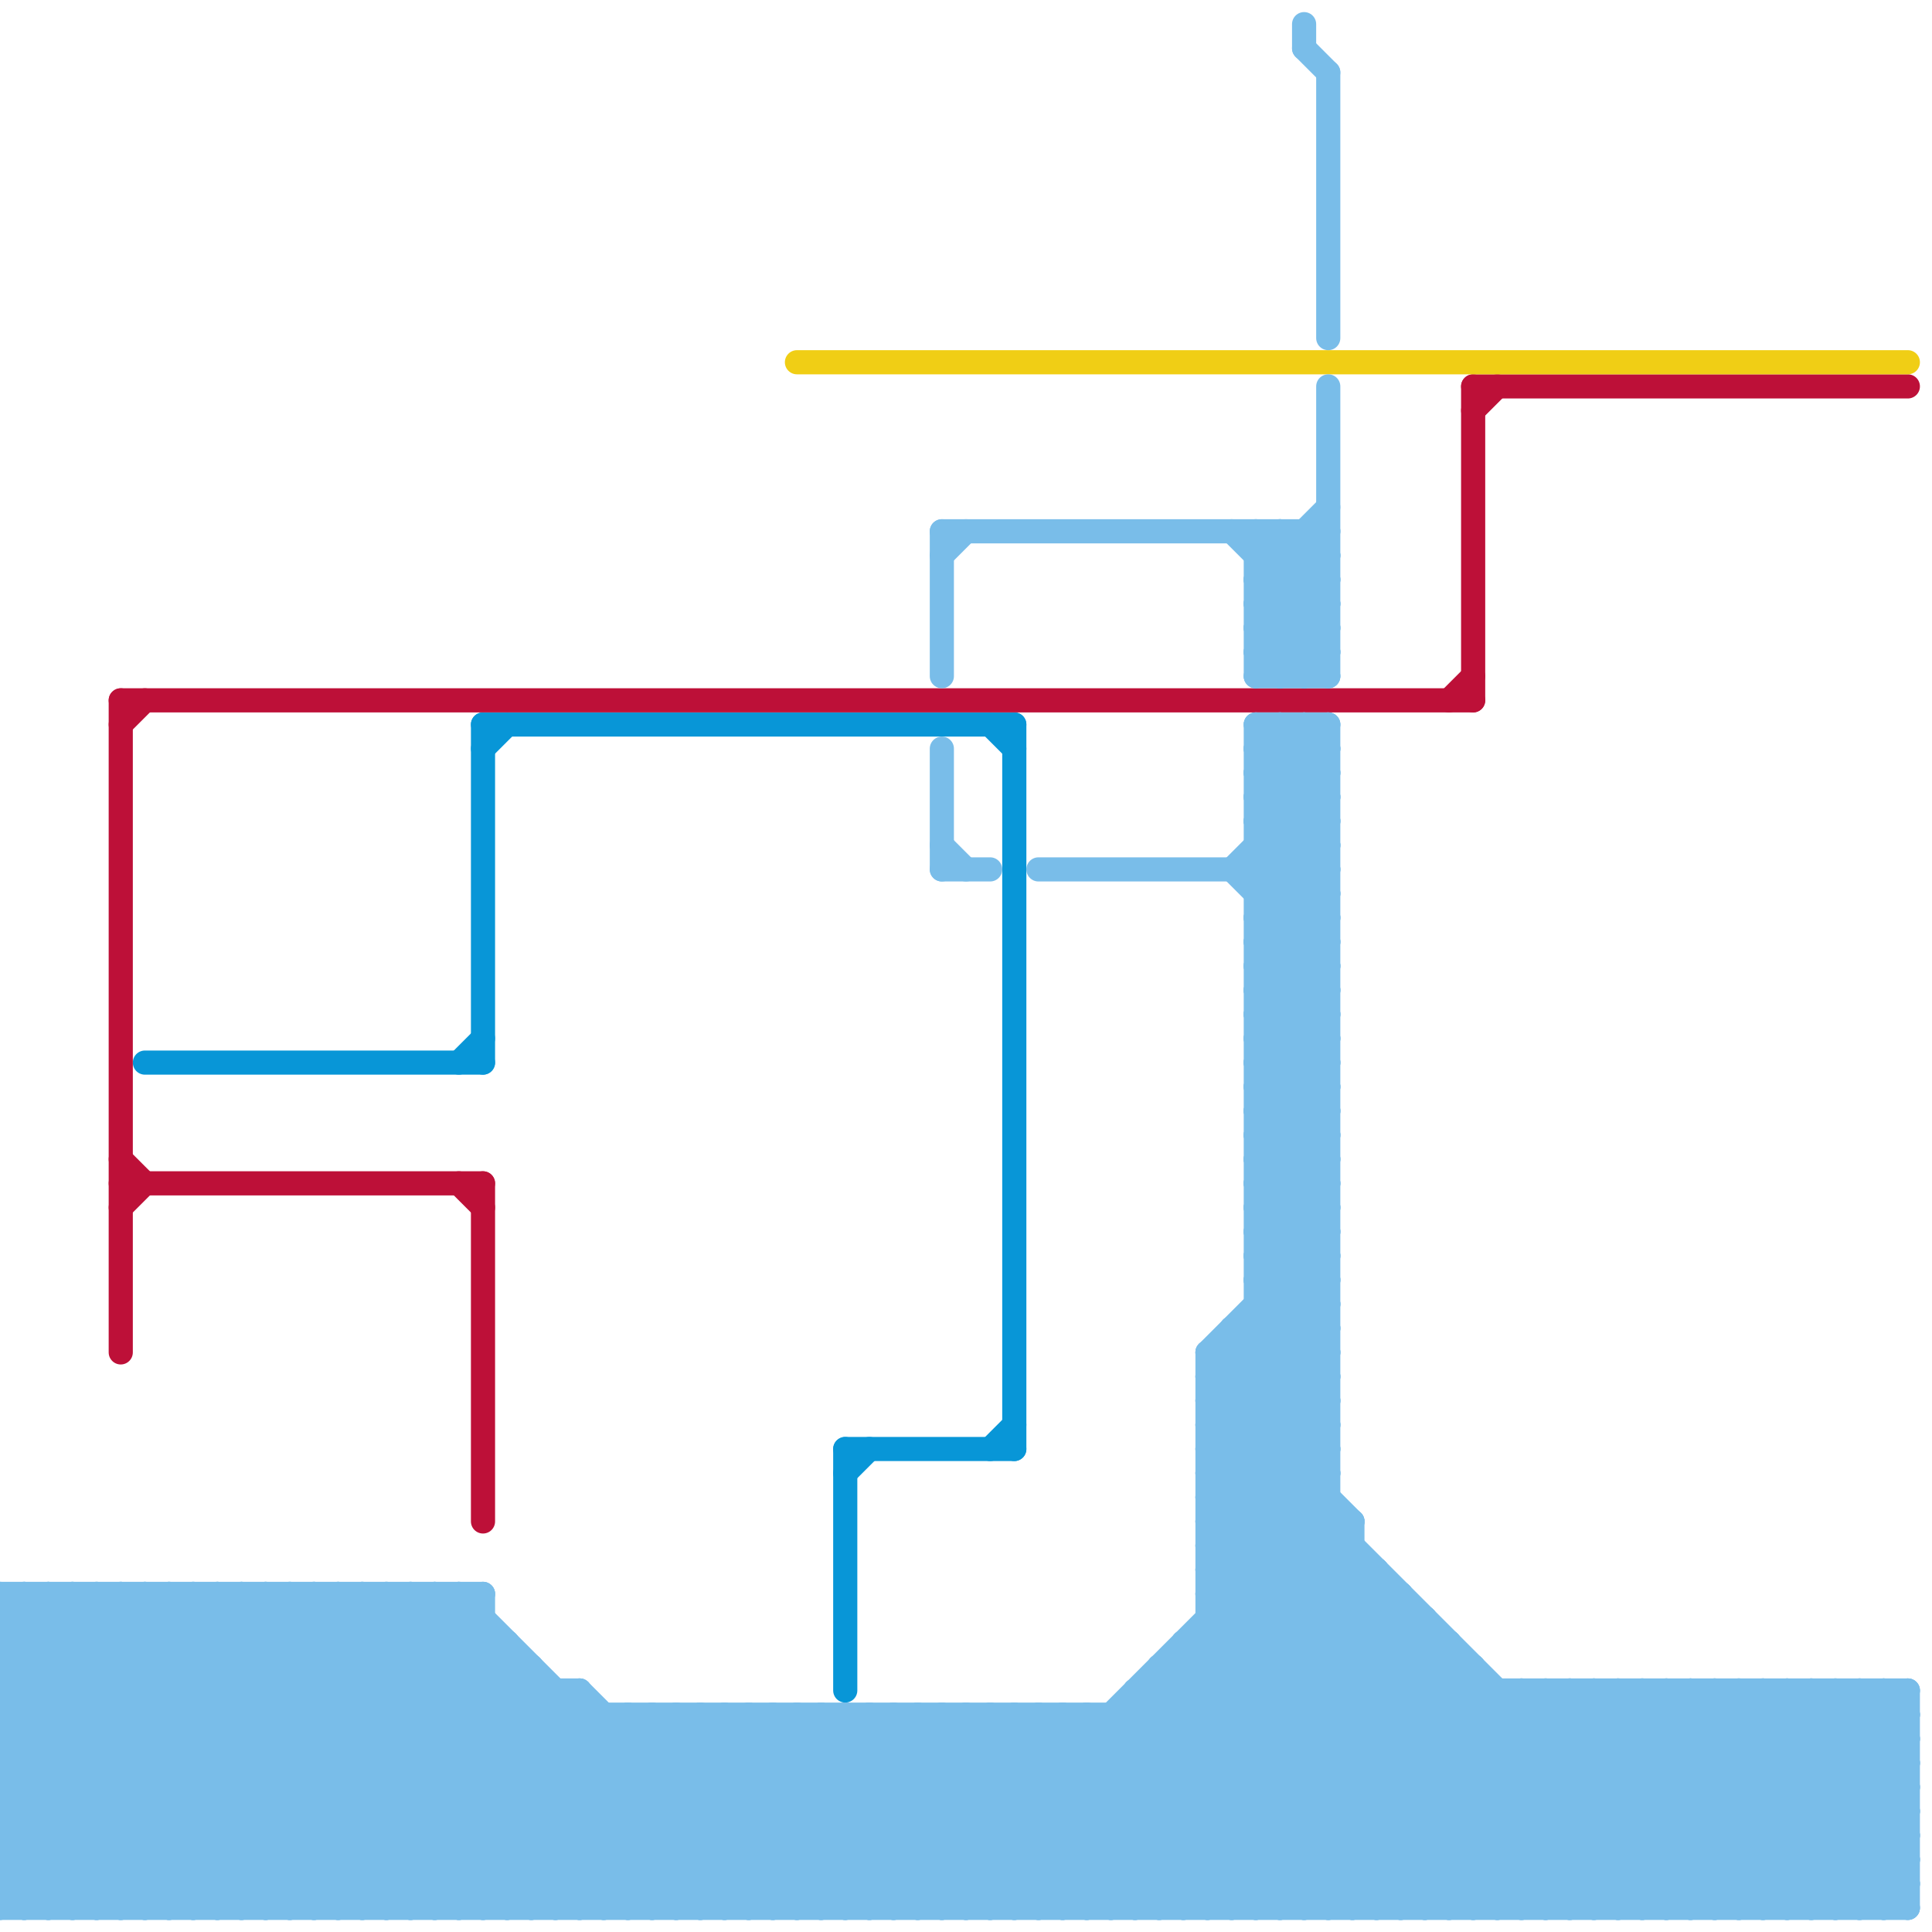 
<svg version="1.1" xmlns="http://www.w3.org/2000/svg" viewBox="0 0 80 80">
<style>line { stroke-width: 1; fill: none; stroke-linecap: round; stroke-linejoin: round; } .c0 { stroke: #0896d7 } .c1 { stroke: #bd1038 } .c2 { stroke: #f0ce15 } .c3 { stroke: #79bde9 } .w1 { stroke-width: 1; }</style><line class="c0 " x1="35" y1="60" x2="42" y2="60"/><line class="c0 " x1="6" y1="44" x2="20" y2="44"/><line class="c0 " x1="20" y1="31" x2="21" y2="30"/><line class="c0 " x1="41" y1="30" x2="42" y2="31"/><line class="c0 " x1="41" y1="60" x2="42" y2="59"/><line class="c0 " x1="19" y1="44" x2="20" y2="43"/><line class="c0 " x1="35" y1="61" x2="36" y2="60"/><line class="c0 " x1="20" y1="30" x2="20" y2="44"/><line class="c0 " x1="35" y1="60" x2="35" y2="70"/><line class="c0 " x1="42" y1="30" x2="42" y2="60"/><line class="c0 " x1="20" y1="30" x2="42" y2="30"/><line class="c1 " x1="61" y1="16" x2="61" y2="29"/><line class="c1 " x1="5" y1="49" x2="20" y2="49"/><line class="c1 " x1="61" y1="16" x2="79" y2="16"/><line class="c1 " x1="5" y1="50" x2="6" y2="49"/><line class="c1 " x1="19" y1="49" x2="20" y2="50"/><line class="c1 " x1="5" y1="30" x2="6" y2="29"/><line class="c1 " x1="20" y1="49" x2="20" y2="63"/><line class="c1 " x1="5" y1="29" x2="61" y2="29"/><line class="c1 " x1="5" y1="29" x2="5" y2="56"/><line class="c1 " x1="61" y1="17" x2="62" y2="16"/><line class="c1 " x1="60" y1="29" x2="61" y2="28"/><line class="c1 " x1="5" y1="48" x2="6" y2="49"/><line class="c2 " x1="33" y1="15" x2="79" y2="15"/><line class="c3 " x1="52" y1="24" x2="55" y2="21"/><line class="c3 " x1="47" y1="70" x2="56" y2="79"/><line class="c3 " x1="8" y1="66" x2="21" y2="79"/><line class="c3 " x1="50" y1="59" x2="70" y2="79"/><line class="c3 " x1="63" y1="79" x2="72" y2="70"/><line class="c3 " x1="53" y1="79" x2="62" y2="70"/><line class="c3 " x1="33" y1="79" x2="41" y2="71"/><line class="c3 " x1="20" y1="79" x2="28" y2="71"/><line class="c3 " x1="50" y1="62" x2="67" y2="79"/><line class="c3 " x1="16" y1="66" x2="29" y2="79"/><line class="c3 " x1="51" y1="36" x2="55" y2="40"/><line class="c3 " x1="68" y1="79" x2="77" y2="70"/><line class="c3 " x1="0" y1="73" x2="79" y2="73"/><line class="c3 " x1="40" y1="71" x2="40" y2="79"/><line class="c3 " x1="3" y1="66" x2="16" y2="79"/><line class="c3 " x1="55" y1="79" x2="64" y2="70"/><line class="c3 " x1="27" y1="71" x2="27" y2="79"/><line class="c3 " x1="35" y1="79" x2="43" y2="71"/><line class="c3 " x1="18" y1="66" x2="31" y2="79"/><line class="c3 " x1="39" y1="22" x2="55" y2="22"/><line class="c3 " x1="58" y1="66" x2="58" y2="79"/><line class="c3 " x1="52" y1="45" x2="55" y2="42"/><line class="c3 " x1="50" y1="65" x2="64" y2="79"/><line class="c3 " x1="5" y1="66" x2="18" y2="79"/><line class="c3 " x1="53" y1="22" x2="55" y2="24"/><line class="c3 " x1="69" y1="79" x2="78" y2="70"/><line class="c3 " x1="51" y1="55" x2="55" y2="55"/><line class="c3 " x1="52" y1="79" x2="61" y2="70"/><line class="c3 " x1="52" y1="27" x2="53" y2="28"/><line class="c3 " x1="0" y1="68" x2="2" y2="66"/><line class="c3 " x1="46" y1="71" x2="54" y2="79"/><line class="c3 " x1="77" y1="79" x2="79" y2="77"/><line class="c3 " x1="4" y1="79" x2="17" y2="66"/><line class="c3 " x1="39" y1="22" x2="39" y2="28"/><line class="c3 " x1="43" y1="36" x2="55" y2="36"/><line class="c3 " x1="66" y1="70" x2="75" y2="79"/><line class="c3 " x1="28" y1="79" x2="36" y2="71"/><line class="c3 " x1="52" y1="42" x2="55" y2="39"/><line class="c3 " x1="38" y1="71" x2="38" y2="79"/><line class="c3 " x1="41" y1="71" x2="49" y2="79"/><line class="c3 " x1="52" y1="44" x2="55" y2="41"/><line class="c3 " x1="50" y1="61" x2="68" y2="79"/><line class="c3 " x1="52" y1="46" x2="55" y2="43"/><line class="c3 " x1="46" y1="79" x2="58" y2="67"/><line class="c3 " x1="30" y1="79" x2="38" y2="71"/><line class="c3 " x1="43" y1="71" x2="51" y2="79"/><line class="c3 " x1="52" y1="39" x2="55" y2="42"/><line class="c3 " x1="52" y1="43" x2="55" y2="43"/><line class="c3 " x1="23" y1="79" x2="31" y2="71"/><line class="c3 " x1="39" y1="35" x2="40" y2="36"/><line class="c3 " x1="11" y1="79" x2="21" y2="69"/><line class="c3 " x1="52" y1="26" x2="55" y2="26"/><line class="c3 " x1="52" y1="28" x2="55" y2="28"/><line class="c3 " x1="73" y1="79" x2="79" y2="73"/><line class="c3 " x1="0" y1="73" x2="6" y2="79"/><line class="c3 " x1="49" y1="69" x2="59" y2="79"/><line class="c3 " x1="52" y1="25" x2="55" y2="22"/><line class="c3 " x1="41" y1="71" x2="41" y2="79"/><line class="c3 " x1="66" y1="79" x2="75" y2="70"/><line class="c3 " x1="0" y1="66" x2="0" y2="79"/><line class="c3 " x1="44" y1="79" x2="57" y2="66"/><line class="c3 " x1="36" y1="79" x2="44" y2="71"/><line class="c3 " x1="43" y1="71" x2="43" y2="79"/><line class="c3 " x1="2" y1="66" x2="2" y2="79"/><line class="c3 " x1="6" y1="66" x2="19" y2="79"/><line class="c3 " x1="45" y1="79" x2="58" y2="66"/><line class="c3 " x1="52" y1="53" x2="55" y2="50"/><line class="c3 " x1="55" y1="3" x2="55" y2="14"/><line class="c3 " x1="54" y1="30" x2="55" y2="31"/><line class="c3 " x1="55" y1="30" x2="55" y2="79"/><line class="c3 " x1="54" y1="22" x2="55" y2="23"/><line class="c3 " x1="68" y1="70" x2="77" y2="79"/><line class="c3 " x1="50" y1="60" x2="55" y2="60"/><line class="c3 " x1="52" y1="48" x2="55" y2="51"/><line class="c3 " x1="13" y1="66" x2="13" y2="79"/><line class="c3 " x1="52" y1="50" x2="55" y2="53"/><line class="c3 " x1="46" y1="71" x2="46" y2="79"/><line class="c3 " x1="7" y1="79" x2="20" y2="66"/><line class="c3 " x1="59" y1="79" x2="68" y2="70"/><line class="c3 " x1="47" y1="70" x2="79" y2="70"/><line class="c3 " x1="29" y1="79" x2="37" y2="71"/><line class="c3 " x1="69" y1="70" x2="78" y2="79"/><line class="c3 " x1="71" y1="70" x2="79" y2="78"/><line class="c3 " x1="15" y1="66" x2="15" y2="79"/><line class="c3 " x1="49" y1="68" x2="60" y2="79"/><line class="c3 " x1="61" y1="79" x2="70" y2="70"/><line class="c3 " x1="31" y1="79" x2="39" y2="71"/><line class="c3 " x1="41" y1="79" x2="56" y2="64"/><line class="c3 " x1="73" y1="70" x2="79" y2="76"/><line class="c3 " x1="50" y1="60" x2="55" y2="55"/><line class="c3 " x1="32" y1="79" x2="40" y2="71"/><line class="c3 " x1="67" y1="70" x2="67" y2="79"/><line class="c3 " x1="52" y1="47" x2="55" y2="50"/><line class="c3 " x1="52" y1="49" x2="55" y2="52"/><line class="c3 " x1="78" y1="79" x2="79" y2="78"/><line class="c3 " x1="50" y1="66" x2="63" y2="79"/><line class="c3 " x1="52" y1="42" x2="55" y2="42"/><line class="c3 " x1="8" y1="66" x2="8" y2="79"/><line class="c3 " x1="52" y1="34" x2="55" y2="34"/><line class="c3 " x1="52" y1="44" x2="55" y2="44"/><line class="c3 " x1="52" y1="46" x2="55" y2="46"/><line class="c3 " x1="64" y1="70" x2="73" y2="79"/><line class="c3 " x1="77" y1="70" x2="79" y2="72"/><line class="c3 " x1="50" y1="64" x2="56" y2="64"/><line class="c3 " x1="52" y1="33" x2="55" y2="30"/><line class="c3 " x1="52" y1="26" x2="54" y2="28"/><line class="c3 " x1="3" y1="66" x2="3" y2="79"/><line class="c3 " x1="50" y1="62" x2="55" y2="62"/><line class="c3 " x1="54" y1="2" x2="55" y2="3"/><line class="c3 " x1="5" y1="66" x2="5" y2="79"/><line class="c3 " x1="40" y1="79" x2="56" y2="63"/><line class="c3 " x1="50" y1="60" x2="69" y2="79"/><line class="c3 " x1="52" y1="52" x2="55" y2="49"/><line class="c3 " x1="0" y1="79" x2="13" y2="66"/><line class="c3 " x1="50" y1="68" x2="61" y2="79"/><line class="c3 " x1="62" y1="79" x2="71" y2="70"/><line class="c3 " x1="50" y1="61" x2="55" y2="61"/><line class="c3 " x1="2" y1="79" x2="15" y2="66"/><line class="c3 " x1="50" y1="62" x2="55" y2="57"/><line class="c3 " x1="52" y1="53" x2="55" y2="53"/><line class="c3 " x1="16" y1="66" x2="16" y2="79"/><line class="c3 " x1="50" y1="67" x2="59" y2="67"/><line class="c3 " x1="24" y1="70" x2="33" y2="79"/><line class="c3 " x1="18" y1="66" x2="18" y2="79"/><line class="c3 " x1="64" y1="70" x2="64" y2="79"/><line class="c3 " x1="25" y1="79" x2="33" y2="71"/><line class="c3 " x1="50" y1="61" x2="55" y2="56"/><line class="c3 " x1="5" y1="79" x2="18" y2="66"/><line class="c3 " x1="43" y1="79" x2="57" y2="65"/><line class="c3 " x1="52" y1="47" x2="55" y2="44"/><line class="c3 " x1="52" y1="35" x2="55" y2="35"/><line class="c3 " x1="52" y1="49" x2="55" y2="46"/><line class="c3 " x1="6" y1="66" x2="6" y2="79"/><line class="c3 " x1="6" y1="79" x2="19" y2="66"/><line class="c3 " x1="72" y1="79" x2="79" y2="72"/><line class="c3 " x1="52" y1="34" x2="55" y2="37"/><line class="c3 " x1="52" y1="36" x2="55" y2="39"/><line class="c3 " x1="53" y1="22" x2="53" y2="28"/><line class="c3 " x1="75" y1="70" x2="75" y2="79"/><line class="c3 " x1="33" y1="71" x2="41" y2="79"/><line class="c3 " x1="3" y1="79" x2="16" y2="66"/><line class="c3 " x1="50" y1="63" x2="55" y2="58"/><line class="c3 " x1="35" y1="71" x2="43" y2="79"/><line class="c3 " x1="0" y1="69" x2="3" y2="66"/><line class="c3 " x1="52" y1="55" x2="55" y2="58"/><line class="c3 " x1="25" y1="71" x2="25" y2="79"/><line class="c3 " x1="53" y1="30" x2="55" y2="32"/><line class="c3 " x1="72" y1="70" x2="72" y2="79"/><line class="c3 " x1="52" y1="52" x2="55" y2="52"/><line class="c3 " x1="52" y1="54" x2="55" y2="54"/><line class="c3 " x1="70" y1="70" x2="70" y2="79"/><line class="c3 " x1="0" y1="71" x2="79" y2="71"/><line class="c3 " x1="52" y1="41" x2="55" y2="38"/><line class="c3 " x1="21" y1="68" x2="21" y2="79"/><line class="c3 " x1="11" y1="66" x2="24" y2="79"/><line class="c3 " x1="72" y1="70" x2="79" y2="77"/><line class="c3 " x1="14" y1="79" x2="23" y2="70"/><line class="c3 " x1="0" y1="70" x2="24" y2="70"/><line class="c3 " x1="50" y1="64" x2="65" y2="79"/><line class="c3 " x1="0" y1="67" x2="20" y2="67"/><line class="c3 " x1="52" y1="51" x2="55" y2="51"/><line class="c3 " x1="51" y1="55" x2="55" y2="59"/><line class="c3 " x1="75" y1="79" x2="79" y2="75"/><line class="c3 " x1="52" y1="38" x2="55" y2="35"/><line class="c3 " x1="0" y1="73" x2="7" y2="66"/><line class="c3 " x1="52" y1="40" x2="55" y2="37"/><line class="c3 " x1="49" y1="68" x2="49" y2="79"/><line class="c3 " x1="21" y1="79" x2="29" y2="71"/><line class="c3 " x1="34" y1="71" x2="42" y2="79"/><line class="c3 " x1="76" y1="79" x2="79" y2="76"/><line class="c3 " x1="52" y1="35" x2="55" y2="38"/><line class="c3 " x1="9" y1="66" x2="22" y2="79"/><line class="c3 " x1="36" y1="71" x2="44" y2="79"/><line class="c3 " x1="33" y1="71" x2="33" y2="79"/><line class="c3 " x1="0" y1="66" x2="20" y2="66"/><line class="c3 " x1="0" y1="75" x2="9" y2="66"/><line class="c3 " x1="16" y1="79" x2="24" y2="71"/><line class="c3 " x1="52" y1="24" x2="55" y2="24"/><line class="c3 " x1="35" y1="71" x2="35" y2="79"/><line class="c3 " x1="53" y1="30" x2="53" y2="79"/><line class="c3 " x1="76" y1="70" x2="79" y2="73"/><line class="c3 " x1="18" y1="79" x2="26" y2="71"/><line class="c3 " x1="9" y1="79" x2="20" y2="68"/><line class="c3 " x1="50" y1="65" x2="57" y2="65"/><line class="c3 " x1="0" y1="67" x2="1" y2="66"/><line class="c3 " x1="50" y1="79" x2="60" y2="69"/><line class="c3 " x1="0" y1="76" x2="3" y2="79"/><line class="c3 " x1="79" y1="70" x2="79" y2="79"/><line class="c3 " x1="73" y1="70" x2="73" y2="79"/><line class="c3 " x1="19" y1="66" x2="32" y2="79"/><line class="c3 " x1="52" y1="45" x2="55" y2="45"/><line class="c3 " x1="51" y1="55" x2="51" y2="79"/><line class="c3 " x1="39" y1="36" x2="41" y2="36"/><line class="c3 " x1="64" y1="79" x2="73" y2="70"/><line class="c3 " x1="12" y1="66" x2="25" y2="79"/><line class="c3 " x1="56" y1="63" x2="56" y2="79"/><line class="c3 " x1="4" y1="66" x2="17" y2="79"/><line class="c3 " x1="31" y1="71" x2="39" y2="79"/><line class="c3 " x1="14" y1="66" x2="27" y2="79"/><line class="c3 " x1="8" y1="79" x2="20" y2="67"/><line class="c3 " x1="1" y1="66" x2="14" y2="79"/><line class="c3 " x1="65" y1="79" x2="74" y2="70"/><line class="c3 " x1="54" y1="30" x2="54" y2="79"/><line class="c3 " x1="48" y1="70" x2="57" y2="79"/><line class="c3 " x1="63" y1="70" x2="63" y2="79"/><line class="c3 " x1="17" y1="66" x2="30" y2="79"/><line class="c3 " x1="39" y1="31" x2="39" y2="36"/><line class="c3 " x1="54" y1="79" x2="63" y2="70"/><line class="c3 " x1="0" y1="71" x2="5" y2="66"/><line class="c3 " x1="24" y1="79" x2="32" y2="71"/><line class="c3 " x1="34" y1="71" x2="34" y2="79"/><line class="c3 " x1="52" y1="39" x2="55" y2="36"/><line class="c3 " x1="42" y1="71" x2="50" y2="79"/><line class="c3 " x1="52" y1="43" x2="55" y2="46"/><line class="c3 " x1="0" y1="68" x2="21" y2="68"/><line class="c3 " x1="26" y1="79" x2="34" y2="71"/><line class="c3 " x1="39" y1="71" x2="47" y2="79"/><line class="c3 " x1="36" y1="71" x2="36" y2="79"/><line class="c3 " x1="44" y1="71" x2="52" y2="79"/><line class="c3 " x1="52" y1="38" x2="55" y2="38"/><line class="c3 " x1="0" y1="77" x2="79" y2="77"/><line class="c3 " x1="52" y1="40" x2="55" y2="40"/><line class="c3 " x1="0" y1="79" x2="79" y2="79"/><line class="c3 " x1="67" y1="70" x2="76" y2="79"/><line class="c3 " x1="52" y1="23" x2="55" y2="23"/><line class="c3 " x1="48" y1="79" x2="59" y2="68"/><line class="c3 " x1="52" y1="25" x2="55" y2="25"/><line class="c3 " x1="50" y1="58" x2="55" y2="58"/><line class="c3 " x1="52" y1="32" x2="54" y2="30"/><line class="c3 " x1="32" y1="71" x2="40" y2="79"/><line class="c3 " x1="29" y1="71" x2="29" y2="79"/><line class="c3 " x1="37" y1="79" x2="45" y2="71"/><line class="c3 " x1="39" y1="71" x2="39" y2="79"/><line class="c3 " x1="7" y1="66" x2="20" y2="79"/><line class="c3 " x1="31" y1="71" x2="31" y2="79"/><line class="c3 " x1="52" y1="48" x2="55" y2="45"/><line class="c3 " x1="52" y1="50" x2="55" y2="47"/><line class="c3 " x1="58" y1="79" x2="67" y2="70"/><line class="c3 " x1="50" y1="57" x2="55" y2="57"/><line class="c3 " x1="50" y1="59" x2="55" y2="59"/><line class="c3 " x1="60" y1="68" x2="60" y2="79"/><line class="c3 " x1="56" y1="79" x2="65" y2="70"/><line class="c3 " x1="52" y1="45" x2="55" y2="48"/><line class="c3 " x1="39" y1="79" x2="55" y2="63"/><line class="c3 " x1="57" y1="79" x2="66" y2="70"/><line class="c3 " x1="0" y1="72" x2="7" y2="79"/><line class="c3 " x1="51" y1="22" x2="55" y2="26"/><line class="c3 " x1="27" y1="79" x2="35" y2="71"/><line class="c3 " x1="9" y1="66" x2="9" y2="79"/><line class="c3 " x1="45" y1="71" x2="53" y2="79"/><line class="c3 " x1="10" y1="66" x2="23" y2="79"/><line class="c3 " x1="51" y1="36" x2="55" y2="32"/><line class="c3 " x1="0" y1="75" x2="4" y2="79"/><line class="c3 " x1="11" y1="66" x2="11" y2="79"/><line class="c3 " x1="47" y1="71" x2="55" y2="79"/><line class="c3 " x1="50" y1="57" x2="55" y2="52"/><line class="c3 " x1="52" y1="42" x2="55" y2="45"/><line class="c3 " x1="50" y1="59" x2="55" y2="54"/><line class="c3 " x1="49" y1="68" x2="60" y2="68"/><line class="c3 " x1="52" y1="44" x2="55" y2="47"/><line class="c3 " x1="52" y1="46" x2="55" y2="49"/><line class="c3 " x1="74" y1="70" x2="79" y2="75"/><line class="c3 " x1="52" y1="39" x2="55" y2="39"/><line class="c3 " x1="0" y1="78" x2="79" y2="78"/><line class="c3 " x1="52" y1="31" x2="55" y2="31"/><line class="c3 " x1="52" y1="33" x2="55" y2="33"/><line class="c3 " x1="0" y1="72" x2="79" y2="72"/><line class="c3 " x1="15" y1="66" x2="28" y2="79"/><line class="c3 " x1="57" y1="65" x2="57" y2="79"/><line class="c3 " x1="52" y1="26" x2="55" y2="23"/><line class="c3 " x1="48" y1="69" x2="58" y2="79"/><line class="c3 " x1="50" y1="63" x2="56" y2="63"/><line class="c3 " x1="52" y1="28" x2="55" y2="25"/><line class="c3 " x1="0" y1="71" x2="8" y2="79"/><line class="c3 " x1="50" y1="56" x2="55" y2="61"/><line class="c3 " x1="45" y1="71" x2="45" y2="79"/><line class="c3 " x1="70" y1="79" x2="79" y2="70"/><line class="c3 " x1="32" y1="71" x2="32" y2="79"/><line class="c3 " x1="0" y1="74" x2="5" y2="79"/><line class="c3 " x1="1" y1="66" x2="1" y2="79"/><line class="c3 " x1="61" y1="69" x2="61" y2="79"/><line class="c3 " x1="70" y1="70" x2="79" y2="79"/><line class="c3 " x1="54" y1="22" x2="54" y2="28"/><line class="c3 " x1="65" y1="70" x2="74" y2="79"/><line class="c3 " x1="10" y1="79" x2="21" y2="68"/><line class="c3 " x1="52" y1="53" x2="55" y2="56"/><line class="c3 " x1="17" y1="66" x2="17" y2="79"/><line class="c3 " x1="52" y1="27" x2="55" y2="24"/><line class="c3 " x1="47" y1="70" x2="47" y2="79"/><line class="c3 " x1="28" y1="71" x2="36" y2="79"/><line class="c3 " x1="50" y1="56" x2="55" y2="56"/><line class="c3 " x1="78" y1="70" x2="79" y2="71"/><line class="c3 " x1="52" y1="48" x2="55" y2="48"/><line class="c3 " x1="19" y1="66" x2="19" y2="79"/><line class="c3 " x1="52" y1="50" x2="55" y2="50"/><line class="c3 " x1="65" y1="70" x2="65" y2="79"/><line class="c3 " x1="12" y1="66" x2="12" y2="79"/><line class="c3 " x1="55" y1="16" x2="55" y2="28"/><line class="c3 " x1="34" y1="79" x2="42" y2="71"/><line class="c3 " x1="0" y1="68" x2="11" y2="79"/><line class="c3 " x1="47" y1="79" x2="59" y2="67"/><line class="c3 " x1="14" y1="66" x2="14" y2="79"/><line class="c3 " x1="23" y1="70" x2="23" y2="79"/><line class="c3 " x1="50" y1="56" x2="55" y2="51"/><line class="c3 " x1="13" y1="79" x2="22" y2="70"/><line class="c3 " x1="52" y1="47" x2="55" y2="47"/><line class="c3 " x1="0" y1="69" x2="22" y2="69"/><line class="c3 " x1="52" y1="49" x2="55" y2="49"/><line class="c3 " x1="50" y1="67" x2="62" y2="79"/><line class="c3 " x1="52" y1="30" x2="55" y2="30"/><line class="c3 " x1="52" y1="34" x2="55" y2="31"/><line class="c3 " x1="52" y1="32" x2="55" y2="32"/><line class="c3 " x1="52" y1="36" x2="55" y2="33"/><line class="c3 " x1="7" y1="66" x2="7" y2="79"/><line class="c3 " x1="78" y1="70" x2="78" y2="79"/><line class="c3 " x1="54" y1="1" x2="54" y2="2"/><line class="c3 " x1="52" y1="31" x2="55" y2="34"/><line class="c3 " x1="52" y1="33" x2="55" y2="36"/><line class="c3 " x1="49" y1="79" x2="60" y2="68"/><line class="c3 " x1="30" y1="71" x2="38" y2="79"/><line class="c3 " x1="42" y1="79" x2="56" y2="65"/><line class="c3 " x1="29" y1="71" x2="37" y2="79"/><line class="c3 " x1="20" y1="66" x2="20" y2="79"/><line class="c3 " x1="0" y1="74" x2="8" y2="66"/><line class="c3 " x1="28" y1="71" x2="28" y2="79"/><line class="c3 " x1="12" y1="79" x2="22" y2="69"/><line class="c3 " x1="1" y1="79" x2="14" y2="66"/><line class="c3 " x1="50" y1="65" x2="55" y2="60"/><line class="c3 " x1="71" y1="70" x2="71" y2="79"/><line class="c3 " x1="52" y1="52" x2="55" y2="55"/><line class="c3 " x1="52" y1="54" x2="55" y2="57"/><line class="c3 " x1="50" y1="56" x2="50" y2="79"/><line class="c3 " x1="75" y1="70" x2="79" y2="74"/><line class="c3 " x1="63" y1="70" x2="72" y2="79"/><line class="c3 " x1="52" y1="41" x2="55" y2="41"/><line class="c3 " x1="39" y1="23" x2="40" y2="22"/><line class="c3 " x1="52" y1="27" x2="55" y2="27"/><line class="c3 " x1="66" y1="70" x2="66" y2="79"/><line class="c3 " x1="15" y1="79" x2="24" y2="70"/><line class="c3 " x1="0" y1="70" x2="9" y2="79"/><line class="c3 " x1="74" y1="70" x2="74" y2="79"/><line class="c3 " x1="68" y1="70" x2="68" y2="79"/><line class="c3 " x1="0" y1="78" x2="1" y2="79"/><line class="c3 " x1="48" y1="69" x2="61" y2="69"/><line class="c3 " x1="50" y1="64" x2="55" y2="59"/><line class="c3 " x1="50" y1="66" x2="55" y2="61"/><line class="c3 " x1="52" y1="51" x2="55" y2="54"/><line class="c3 " x1="51" y1="79" x2="61" y2="69"/><line class="c3 " x1="69" y1="70" x2="69" y2="79"/><line class="c3 " x1="59" y1="67" x2="59" y2="79"/><line class="c3 " x1="10" y1="66" x2="10" y2="79"/><line class="c3 " x1="50" y1="63" x2="66" y2="79"/><line class="c3 " x1="0" y1="78" x2="12" y2="66"/><line class="c3 " x1="52" y1="37" x2="55" y2="34"/><line class="c3 " x1="52" y1="23" x2="53" y2="22"/><line class="c3 " x1="30" y1="71" x2="30" y2="79"/><line class="c3 " x1="52" y1="30" x2="55" y2="33"/><line class="c3 " x1="50" y1="57" x2="56" y2="63"/><line class="c3 " x1="52" y1="22" x2="55" y2="25"/><line class="c3 " x1="52" y1="32" x2="55" y2="35"/><line class="c3 " x1="0" y1="75" x2="79" y2="75"/><line class="c3 " x1="42" y1="71" x2="42" y2="79"/><line class="c3 " x1="19" y1="79" x2="27" y2="71"/><line class="c3 " x1="52" y1="24" x2="55" y2="27"/><line class="c3 " x1="62" y1="70" x2="62" y2="79"/><line class="c3 " x1="0" y1="67" x2="12" y2="79"/><line class="c3 " x1="37" y1="71" x2="45" y2="79"/><line class="c3 " x1="67" y1="79" x2="76" y2="70"/><line class="c3 " x1="44" y1="71" x2="44" y2="79"/><line class="c3 " x1="38" y1="79" x2="55" y2="62"/><line class="c3 " x1="0" y1="72" x2="6" y2="66"/><line class="c3 " x1="52" y1="22" x2="52" y2="28"/><line class="c3 " x1="76" y1="70" x2="76" y2="79"/><line class="c3 " x1="22" y1="69" x2="22" y2="79"/><line class="c3 " x1="50" y1="58" x2="55" y2="53"/><line class="c3 " x1="50" y1="58" x2="71" y2="79"/><line class="c3 " x1="26" y1="71" x2="34" y2="79"/><line class="c3 " x1="77" y1="70" x2="77" y2="79"/><line class="c3 " x1="17" y1="79" x2="25" y2="71"/><line class="c3 " x1="60" y1="79" x2="69" y2="70"/><line class="c3 " x1="0" y1="66" x2="13" y2="79"/><line class="c3 " x1="74" y1="79" x2="79" y2="74"/><line class="c3 " x1="27" y1="71" x2="35" y2="79"/><line class="c3 " x1="2" y1="66" x2="15" y2="79"/><line class="c3 " x1="52" y1="41" x2="55" y2="44"/><line class="c3 " x1="48" y1="69" x2="48" y2="79"/><line class="c3 " x1="26" y1="71" x2="26" y2="79"/><line class="c3 " x1="0" y1="69" x2="10" y2="79"/><line class="c3 " x1="71" y1="79" x2="79" y2="71"/><line class="c3 " x1="51" y1="56" x2="55" y2="60"/><line class="c3 " x1="0" y1="77" x2="11" y2="66"/><line class="c3 " x1="52" y1="30" x2="52" y2="79"/><line class="c3 " x1="24" y1="70" x2="24" y2="79"/><line class="c3 " x1="54" y1="28" x2="55" y2="27"/><line class="c3 " x1="52" y1="51" x2="55" y2="48"/><line class="c3 " x1="52" y1="43" x2="55" y2="40"/><line class="c3 " x1="13" y1="66" x2="26" y2="79"/><line class="c3 " x1="0" y1="76" x2="10" y2="66"/><line class="c3 " x1="52" y1="31" x2="53" y2="30"/><line class="c3 " x1="50" y1="66" x2="58" y2="66"/><line class="c3 " x1="38" y1="71" x2="46" y2="79"/><line class="c3 " x1="52" y1="38" x2="55" y2="41"/><line class="c3 " x1="52" y1="40" x2="55" y2="43"/><line class="c3 " x1="22" y1="79" x2="30" y2="71"/><line class="c3 " x1="4" y1="66" x2="4" y2="79"/><line class="c3 " x1="40" y1="71" x2="48" y2="79"/><line class="c3 " x1="37" y1="71" x2="37" y2="79"/><line class="c3 " x1="0" y1="74" x2="79" y2="74"/><line class="c3 " x1="52" y1="37" x2="55" y2="37"/><line class="c3 " x1="0" y1="76" x2="79" y2="76"/><line class="c3 " x1="0" y1="70" x2="4" y2="66"/><line class="c3 " x1="52" y1="25" x2="55" y2="28"/><line class="c3 " x1="53" y1="28" x2="55" y2="26"/><line class="c3 " x1="0" y1="77" x2="2" y2="79"/>


</svg>

